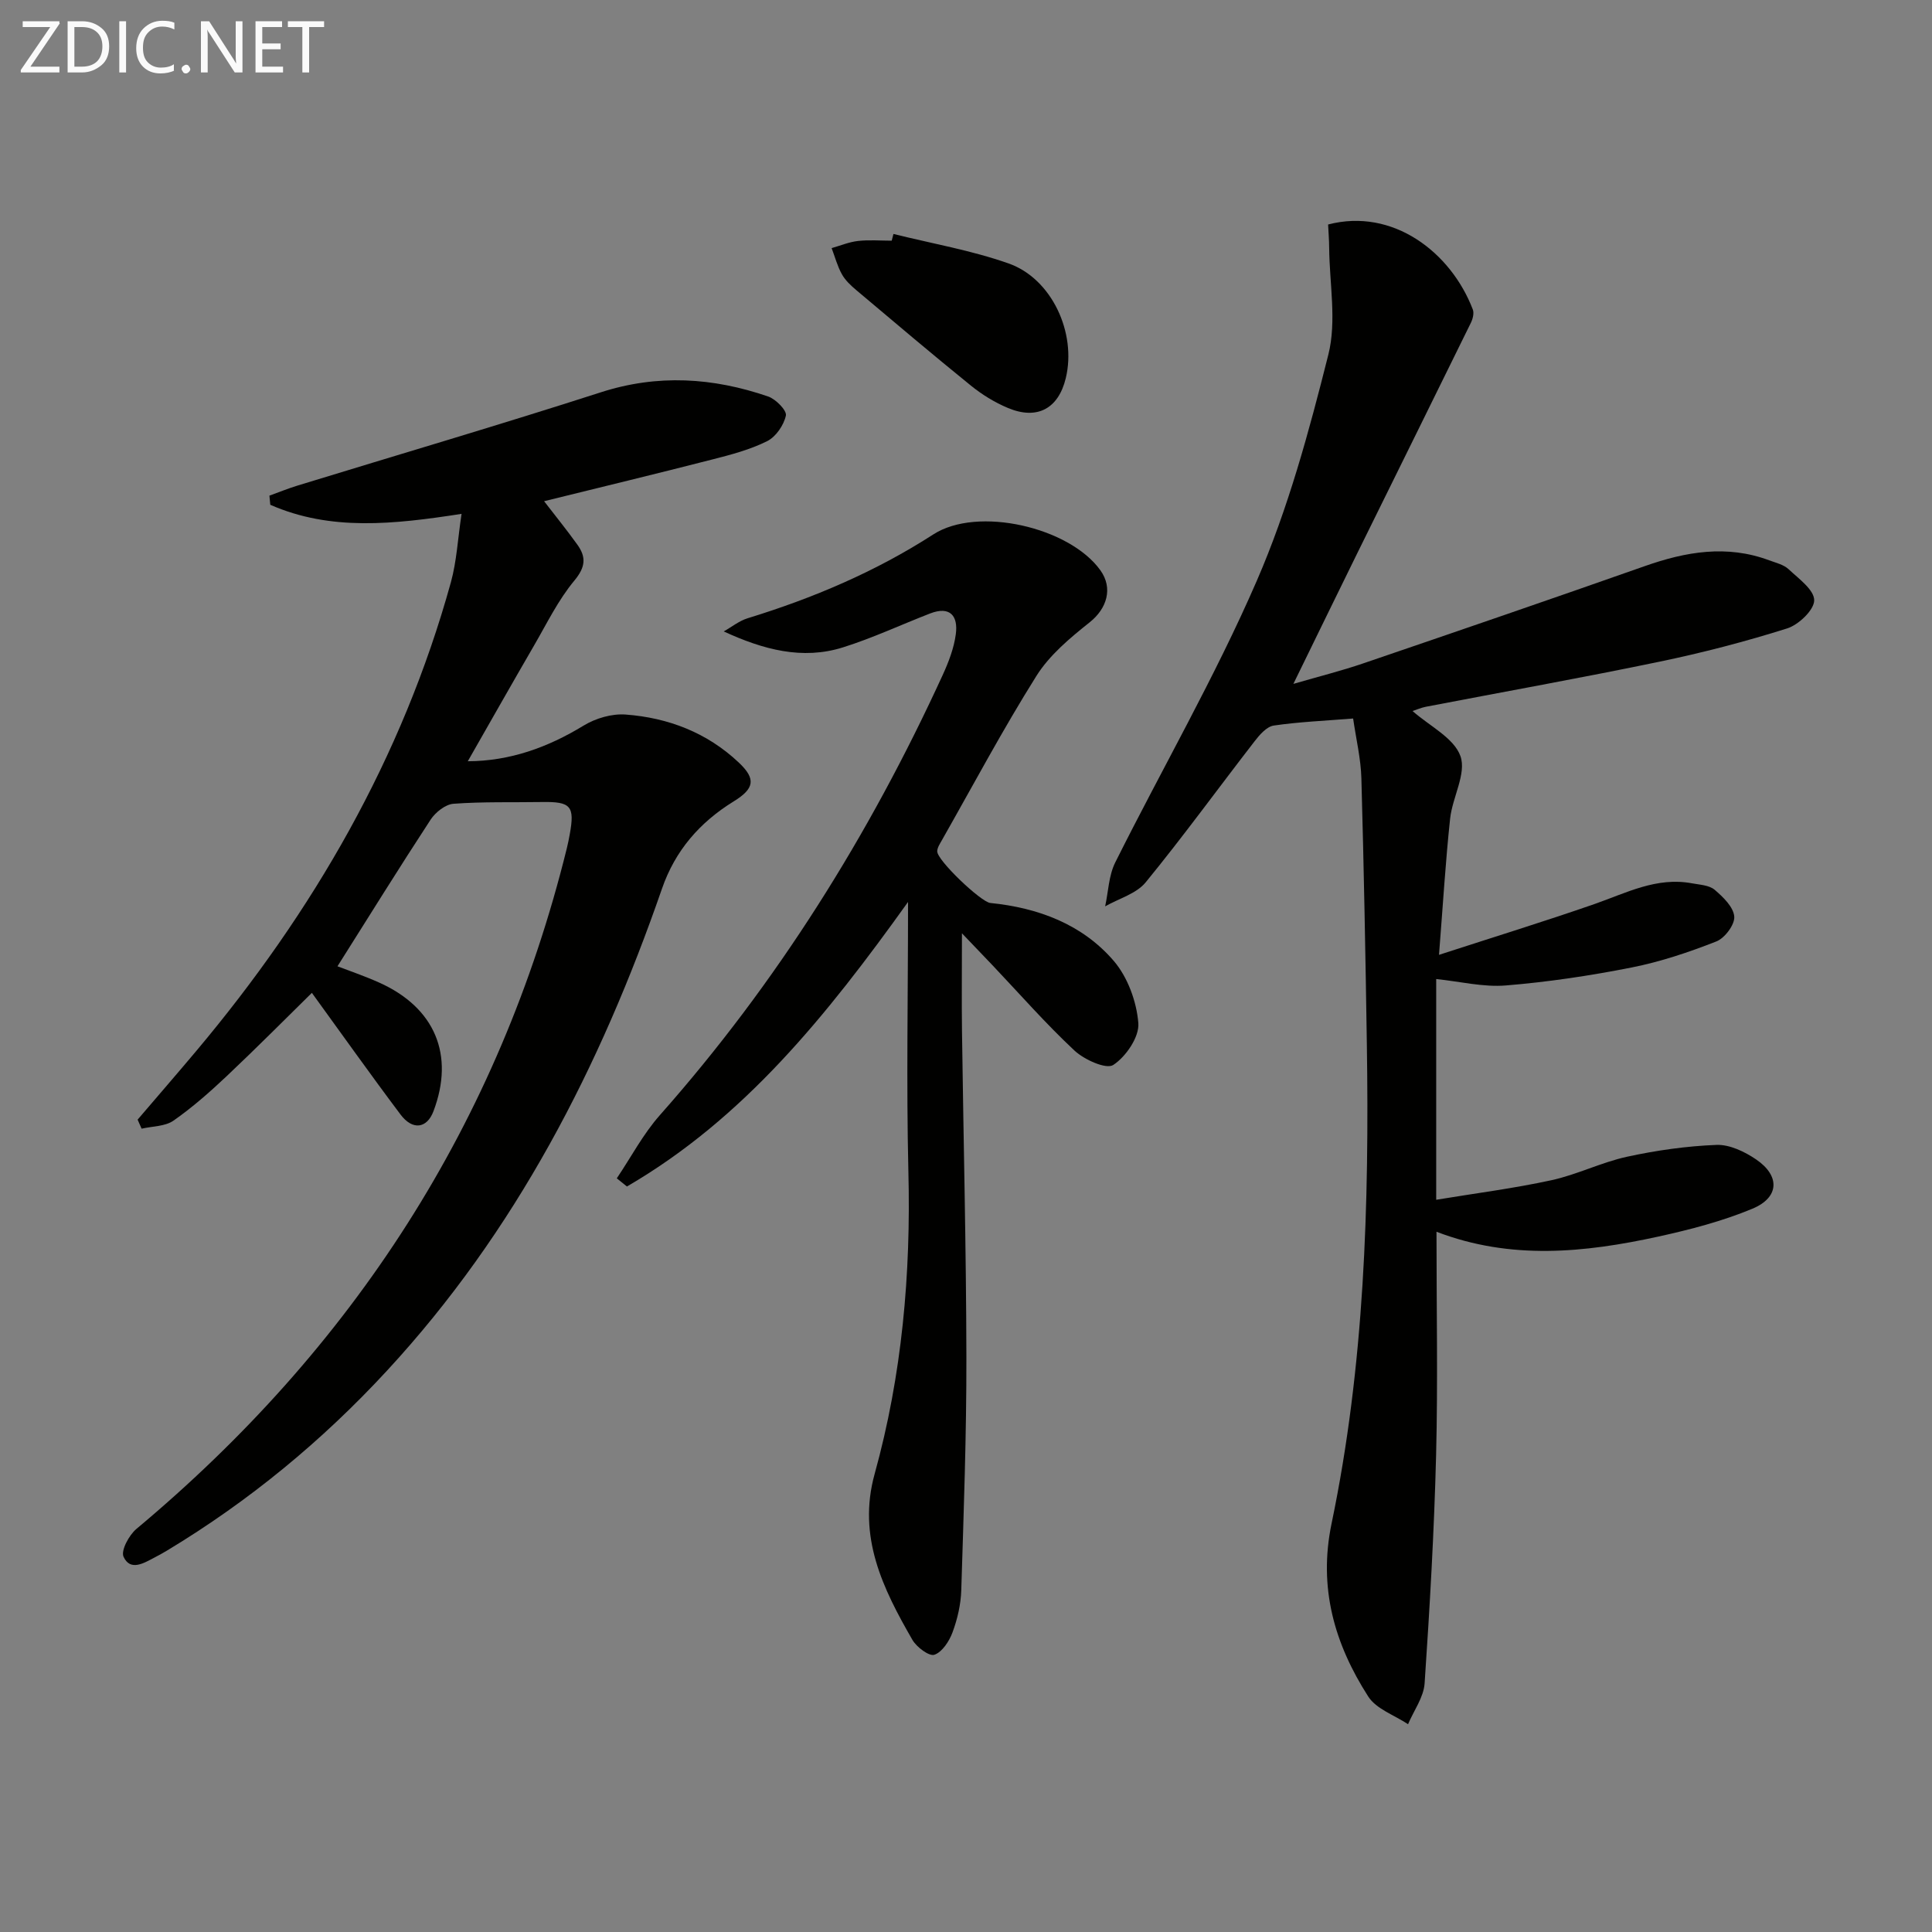 <svg enable-background="new 0 0 400 400" viewBox="0 0 400 400" xmlns="http://www.w3.org/2000/svg"><rect x="0" y="0" width="400" height="400" fill="#808080" stroke="none"/><path d="m297.41 255.02c0 15.91.3 31.07-.08 46.21-.4 15.78-1.31 31.55-2.38 47.3-.2 2.88-2.24 5.64-3.43 8.45-2.8-1.87-6.57-3.13-8.24-5.73-6.97-10.87-10.37-22.5-7.59-35.83 6.82-32.75 7.81-66.01 7.3-99.34-.28-18.31-.62-36.62-1.13-54.92-.11-4.07-1.09-8.11-1.71-12.4-5.93.48-11.22.69-16.44 1.46-1.46.22-2.92 1.9-3.95 3.24-7.54 9.73-14.77 19.7-22.56 29.22-1.93 2.36-5.55 3.35-8.39 4.97.66-3.04.74-6.38 2.09-9.09 9.72-19.46 20.65-38.37 29.29-58.28 6.5-14.96 10.84-30.98 14.83-46.86 1.75-6.96.23-14.73.17-22.14-.01-1.63-.15-3.25-.22-4.8 13.4-3.5 25.43 5.74 29.96 17.6.29.76 0 1.93-.39 2.73-7.82 15.94-15.71 31.85-23.55 47.77-4.26 8.65-8.47 17.32-13.21 27.01 5.4-1.57 9.97-2.71 14.42-4.23 19.46-6.64 38.91-13.31 58.3-20.14 8.53-3.01 17.01-4.48 25.77-1.22 1.4.52 3.02.89 4.05 1.86 2.08 1.95 5.29 4.25 5.29 6.42 0 2-3.22 5.08-5.61 5.83-8.68 2.74-17.53 5.04-26.44 6.89-16.07 3.34-32.24 6.23-48.36 9.33-.94.18-1.85.59-2.75.88 3.52 3.11 8.58 5.57 9.92 9.34 1.28 3.6-1.67 8.53-2.14 12.95-.95 8.88-1.48 17.81-2.3 28.19 11.55-3.75 21.93-6.95 32.17-10.51 6.58-2.29 12.87-5.67 20.2-4.3 1.62.3 3.57.38 4.7 1.34 1.75 1.49 3.91 3.57 4.06 5.55.13 1.67-1.97 4.47-3.72 5.15-5.68 2.23-11.56 4.21-17.54 5.39-8.6 1.7-17.33 3.01-26.06 3.72-4.65.38-9.44-.82-14.39-1.33v45.7c8.09-1.34 16.05-2.35 23.86-4.05 5.32-1.16 10.33-3.7 15.65-4.86 6.08-1.32 12.32-2.21 18.53-2.45 2.71-.1 5.83 1.4 8.2 3.01 4.99 3.4 4.82 7.87-.77 10.2-6.22 2.59-12.87 4.32-19.48 5.77-15.24 3.33-30.54 4.91-45.93-1z" fill="#010100"/><path d="m55.78 102.62c1.94-.7 3.86-1.49 5.83-2.09 20.92-6.42 41.93-12.59 62.76-19.3 11.8-3.81 23.25-3.06 34.67.86 1.58.54 3.89 2.9 3.67 3.94-.43 2-2.07 4.4-3.87 5.3-3.52 1.76-7.45 2.8-11.3 3.78-11.52 2.96-23.08 5.74-34.89 8.66 2.31 3 4.69 5.94 6.89 9 1.85 2.58 1.7 4.63-.62 7.43-3.34 4.01-5.69 8.86-8.34 13.43-4.56 7.85-9.03 15.76-13.73 23.98 8.72-.04 16.53-2.84 23.99-7.39 2.48-1.51 5.85-2.5 8.7-2.28 8.81.66 16.85 3.74 23.41 9.93 3.63 3.42 3.23 5.41-1.05 8.05-7 4.32-12.11 10.15-14.85 18.09-12.75 36.82-30.27 70.94-56.97 99.82-13.42 14.52-28.53 26.97-45.47 37.18-.86.52-1.73 1-2.62 1.46-2.23 1.17-5 2.89-6.41-.16-.59-1.28 1.13-4.48 2.67-5.77 44.81-37.45 75.07-84.05 89.11-140.93.24-.96.43-1.94.61-2.92 1.05-5.79.21-6.74-5.72-6.64-6.12.1-12.26-.09-18.35.36-1.68.12-3.74 1.76-4.74 3.28-6.53 9.98-12.82 20.12-19.29 30.37 2.3.89 5.53 1.98 8.63 3.37 11.56 5.18 15.66 14.99 11.24 26.65-1.34 3.54-4.29 4.01-6.8.69-6.24-8.3-12.24-16.77-18.37-25.21-5.16 5.07-11.28 11.24-17.59 17.2-3.5 3.3-7.14 6.52-11.07 9.26-1.74 1.21-4.37 1.15-6.59 1.66-.28-.62-.55-1.25-.83-1.87 4.06-4.75 8.16-9.48 12.18-14.26 24.15-28.75 42.61-60.61 52.68-96.99 1.21-4.38 1.43-9.03 2.21-14.17-14.07 2.18-27.12 3.6-39.6-1.88-.06-.63-.12-1.26-.18-1.89z" fill="#010100"/><path d="m188 186.74c-16.85 23.54-34 44.85-58.2 58.91-.7-.56-1.4-1.13-2.1-1.69 2.95-4.38 5.44-9.15 8.91-13.07 24.25-27.38 43.38-58.01 58.58-91.17 1.22-2.67 2.32-5.54 2.7-8.42.5-3.73-1.14-5.9-5.32-4.29-6.03 2.34-11.92 5.1-18.07 7.03-8.38 2.63-16.46.47-24.66-3.31 1.64-.92 3.18-2.18 4.93-2.72 13.56-4.17 26.47-9.63 38.47-17.37 9.15-5.9 28.17-1.51 34.58 7.43 2.67 3.72 1.35 7.93-2.2 10.76-4.07 3.24-8.32 6.78-11.04 11.11-6.96 11.08-13.12 22.66-19.59 34.05-.4.71-.93 1.5-.95 2.26-.04 1.87 9.05 10.5 10.99 10.7 9.92 1 19.01 4.39 25.54 11.97 2.9 3.37 4.76 8.45 5.11 12.91.22 2.86-2.56 6.93-5.19 8.66-1.46.96-6-1.09-8.03-2.98-5.95-5.56-11.34-11.72-16.95-17.64-1.77-1.86-3.55-3.71-6.35-6.64 0 7.79-.07 14.05.01 20.31.3 22.47.87 44.94.91 67.42.03 16.09-.56 32.19-1.06 48.28-.09 2.94-.79 5.96-1.81 8.72-.68 1.84-2.14 4.09-3.76 4.64-1.08.37-3.68-1.58-4.55-3.09-6.11-10.6-11.41-21.35-7.82-34.33 5.68-20.49 7.53-41.42 6.99-62.68-.43-18.13-.07-36.28-.07-55.76z" fill="#010100"/><path d="m184.98 48.44c7.96 1.98 16.13 3.39 23.83 6.1 8.97 3.15 14.11 14.4 11.85 23.75-1.52 6.32-5.93 8.72-11.99 6.17-2.72-1.14-5.34-2.75-7.64-4.61-8-6.48-15.86-13.14-23.73-19.77-1.14-.96-2.3-2.04-3-3.31-.93-1.67-1.43-3.59-2.12-5.4 1.82-.52 3.61-1.27 5.46-1.48 2.3-.26 4.65-.06 6.98-.06.13-.46.24-.93.36-1.39z" fill="#010100"/><g fill="#fafafa"><path d="m12.4 4.8-6.1 9h6v1.2h-8v-.5l6.1-8.9h-5.7v-1.2h7.6v.4z"/><path d="m14 15v-10.6h3c1.6 0 2.9.5 4 1.4s1.6 2.2 1.6 3.8-.5 3-1.6 3.9-2.4 1.5-4 1.5zm1.4-9.4v8.2h1.6c1.3 0 2.4-.4 3.1-1.1s1.1-1.8 1.1-3.1-.4-2.3-1.2-3-1.8-1-3.1-1z"/><path d="m26.1 4.4v10.6h-1.4v-10.6z"/><path d="m36.1 14.6c-.8.4-1.8.6-2.9.6-1.5 0-2.7-.5-3.6-1.4s-1.4-2.2-1.4-3.8c0-1.7.5-3.1 1.5-4.1s2.3-1.6 3.9-1.6c1 0 1.8.1 2.5.4v1.4c-.8-.4-1.6-.6-2.5-.6-1.2 0-2.1.4-2.9 1.2s-1.1 1.8-1.1 3.2c0 1.3.3 2.3 1 3s1.6 1.1 2.7 1.1c1 0 2-.2 2.7-.7v1.3z"/><path d="m37.6 14.3c0-.2.1-.5.3-.6s.4-.3.6-.3c.3 0 .5.1.6.3s.3.4.3.6-.1.4-.3.6-.4.3-.6.3c-.3 0-.5-.1-.6-.3s-.3-.4-.3-.6z"/><path d="m50.2 15h-1.6l-5.3-8.2c-.2-.2-.3-.5-.4-.7 0 .2.1.7.1 1.5v7.4h-1.4v-10.6h1.7l5.2 8.1c.2.4.4.6.4.7 0-.3-.1-.8-.1-1.5v-7.3h1.4z"/><path d="m58.6 15h-5.7v-10.6h5.5v1.2h-4.1v3.4h3.8v1.2h-3.8v3.6h4.3z"/><path d="m67.1 5.6h-3.1v9.4h-1.4v-9.4h-3v-1.2h7.5z"/></g></svg>
